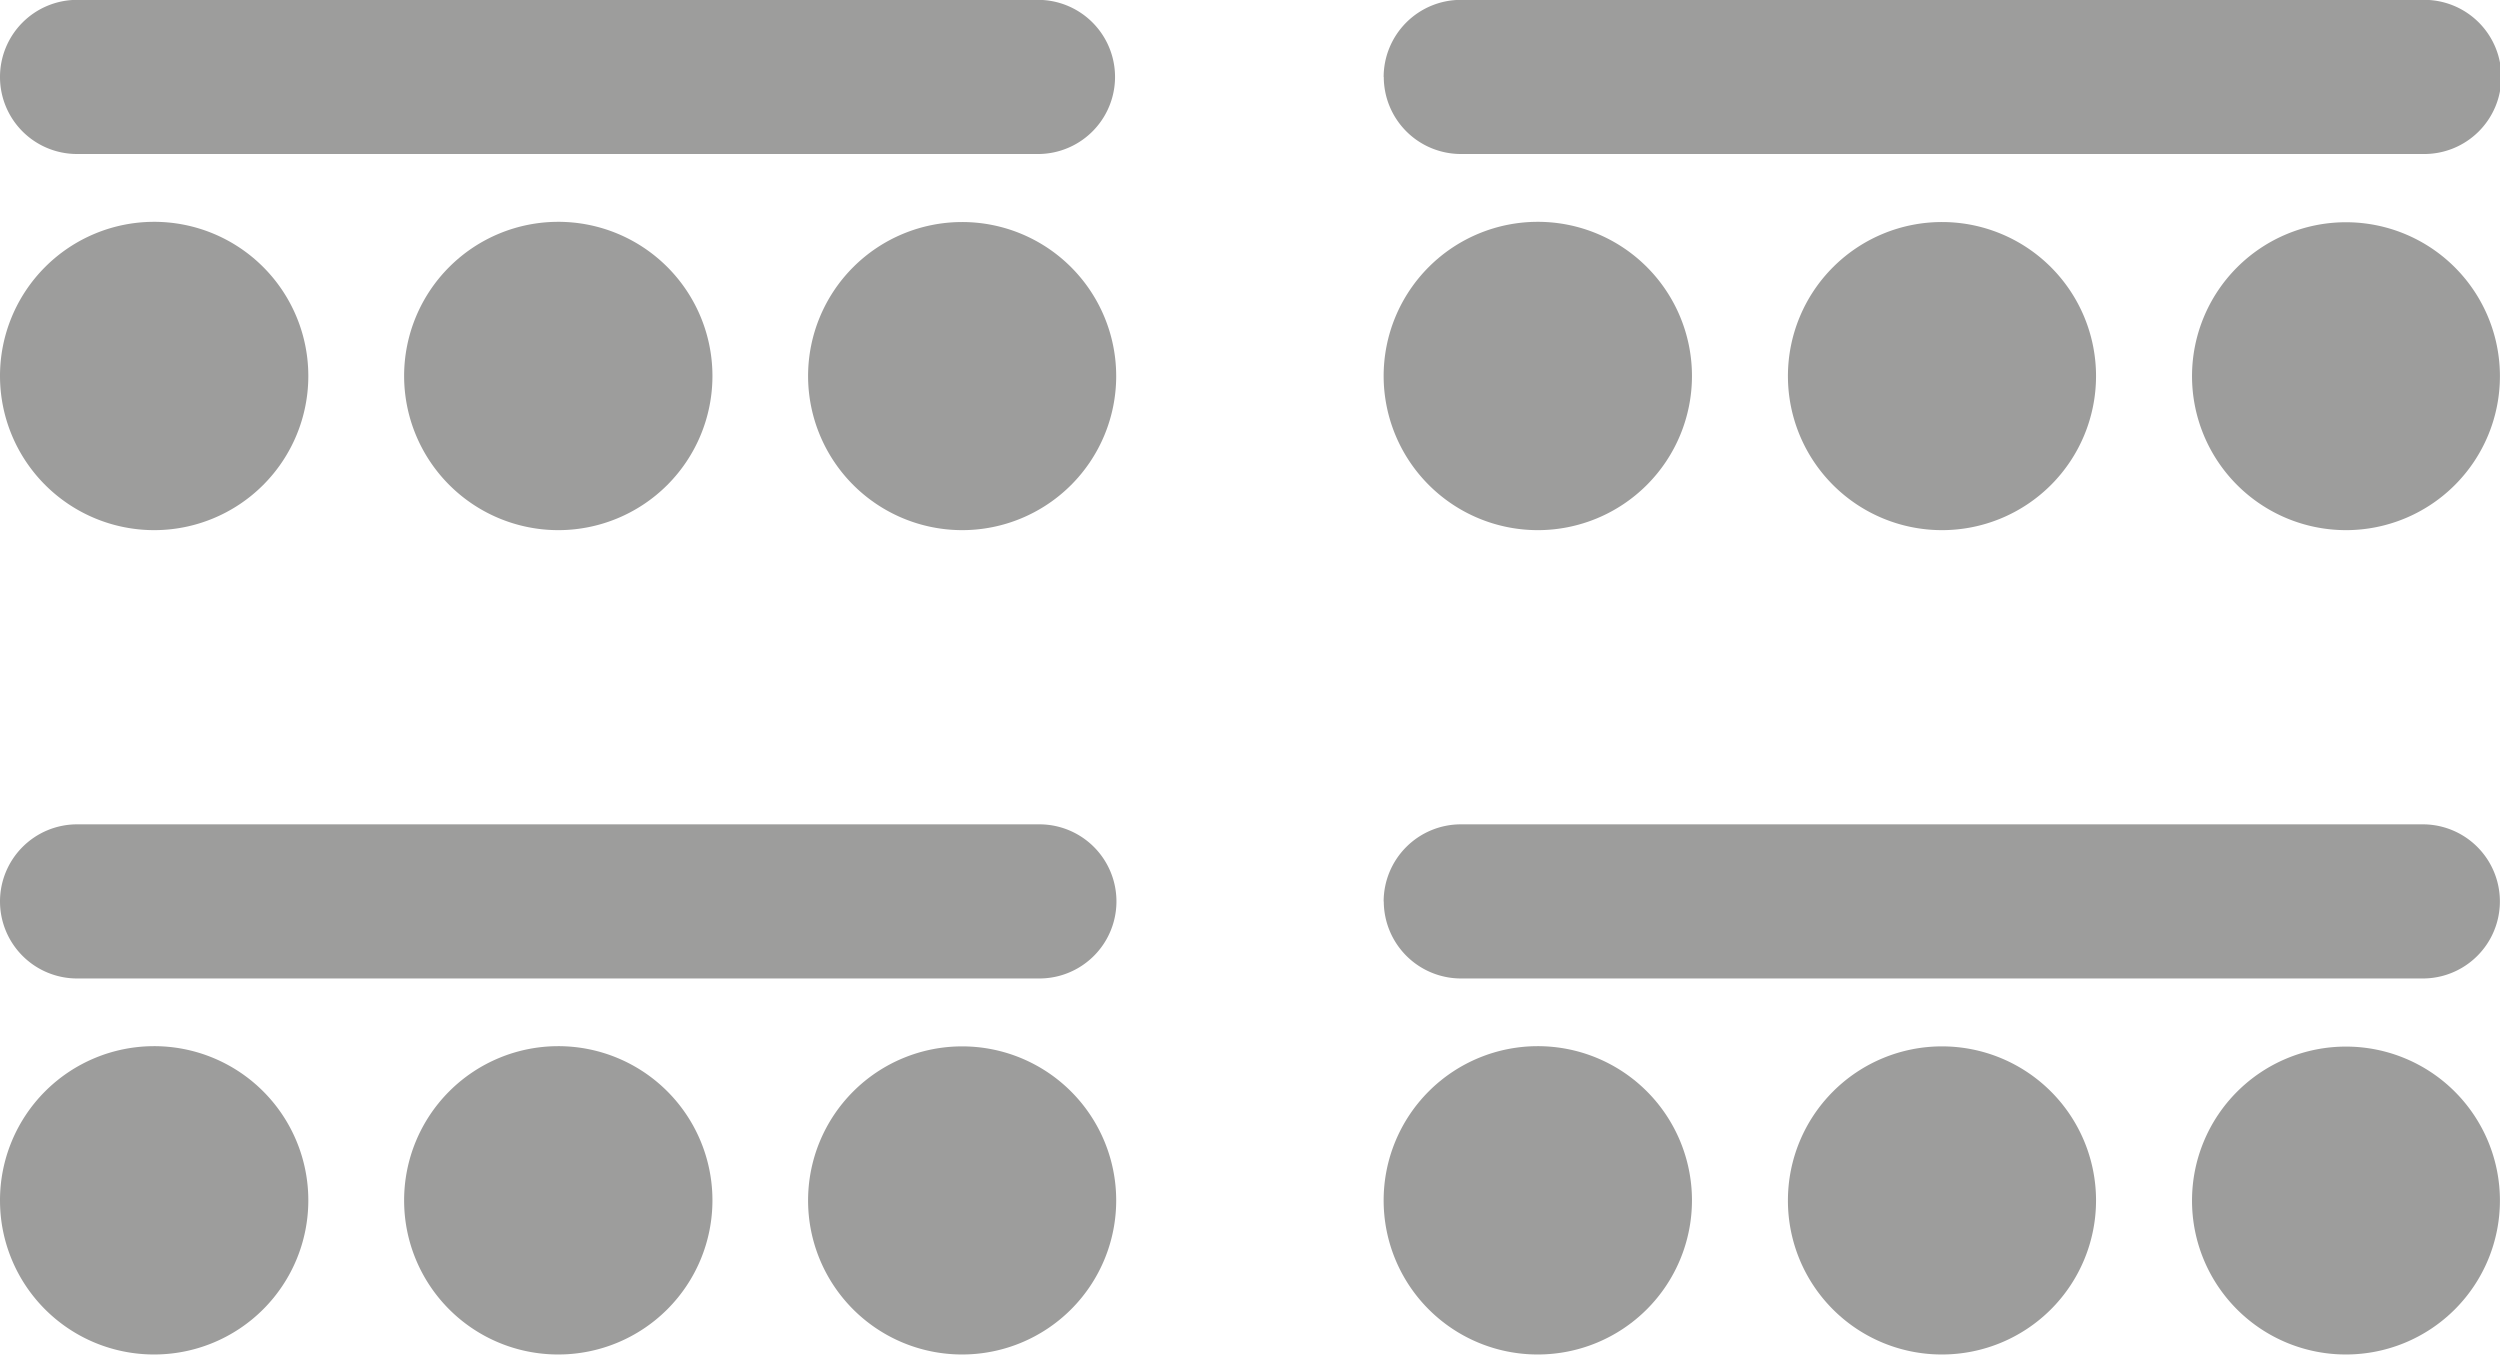 <svg xmlns="http://www.w3.org/2000/svg" width="95.064" height="51.506" viewBox="0 0 95.064 51.506"><g id="Group_123" data-name="Group 123" transform="translate(-762.347 -8155.172)"><path id="Path_135" data-name="Path 135" d="M793.075,8169.475a5.858,5.858,0,1,1,5.861,5.856,5.864,5.864,0,0,1-5.861-5.856" fill="#9d9d9c"></path><path id="Path_136" data-name="Path 136" d="M777.714,8169.475a5.862,5.862,0,1,1,5.861,5.856,5.865,5.865,0,0,1-5.861-5.856" fill="#9d9d9c"></path><path id="Path_137" data-name="Path 137" d="M762.347,8169.475a5.862,5.862,0,1,1,5.862,5.856,5.865,5.865,0,0,1-5.862-5.856" fill="#9d9d9c"></path><path id="Path_138" data-name="Path 138" d="M762.347,8158.1a2.932,2.932,0,0,1,2.928-2.933H801.87a2.931,2.931,0,0,1,0,5.861H765.275a2.927,2.927,0,0,1-2.928-2.928" fill="#9d9d9c"></path><path id="Path_139" data-name="Path 139" d="M793.075,8200.822a5.858,5.858,0,1,1,5.861,5.855,5.854,5.854,0,0,1-5.861-5.855" fill="#9d9d9c"></path><path id="Path_140" data-name="Path 140" d="M777.714,8200.822a5.862,5.862,0,1,1,5.861,5.855,5.855,5.855,0,0,1-5.861-5.855" fill="#9d9d9c"></path><path id="Path_141" data-name="Path 141" d="M762.347,8200.822a5.862,5.862,0,1,1,5.862,5.855,5.855,5.855,0,0,1-5.862-5.855" fill="#9d9d9c"></path><path id="Path_142" data-name="Path 142" d="M762.347,8189.452a2.933,2.933,0,0,1,2.928-2.934H801.87a2.93,2.93,0,0,1,0,5.861H765.275a2.931,2.931,0,0,1-2.928-2.927" fill="#9d9d9c"></path><path id="Path_143" data-name="Path 143" d="M845.7,8169.475a5.854,5.854,0,1,1,5.847,5.856,5.857,5.857,0,0,1-5.847-5.856" fill="#9d9d9c"></path><path id="Path_144" data-name="Path 144" d="M830.334,8169.475a5.858,5.858,0,1,1,5.849,5.856,5.858,5.858,0,0,1-5.849-5.856" fill="#9d9d9c"></path><path id="Path_145" data-name="Path 145" d="M814.961,8169.475a5.862,5.862,0,1,1,5.855,5.856,5.864,5.864,0,0,1-5.855-5.856" fill="#9d9d9c"></path><path id="Path_146" data-name="Path 146" d="M814.961,8158.1a2.938,2.938,0,0,1,2.934-2.933h36.581a2.931,2.931,0,1,1,0,5.861H817.9a2.933,2.933,0,0,1-2.934-2.928" fill="#9d9d9c"></path><path id="Path_147" data-name="Path 147" d="M845.7,8200.822a5.854,5.854,0,1,1,5.847,5.855,5.847,5.847,0,0,1-5.847-5.855" fill="#9d9d9c"></path><path id="Path_148" data-name="Path 148" d="M830.334,8200.822a5.858,5.858,0,1,1,5.849,5.855,5.848,5.848,0,0,1-5.849-5.855" fill="#9d9d9c"></path><path id="Path_149" data-name="Path 149" d="M814.961,8200.822a5.862,5.862,0,1,1,5.855,5.855,5.854,5.854,0,0,1-5.855-5.855" fill="#9d9d9c"></path><path id="Path_150" data-name="Path 150" d="M814.961,8189.452a2.938,2.938,0,0,1,2.934-2.934h36.581a2.93,2.93,0,1,1,0,5.861H817.9a2.937,2.937,0,0,1-2.934-2.927" fill="#9d9d9c"></path></g></svg>